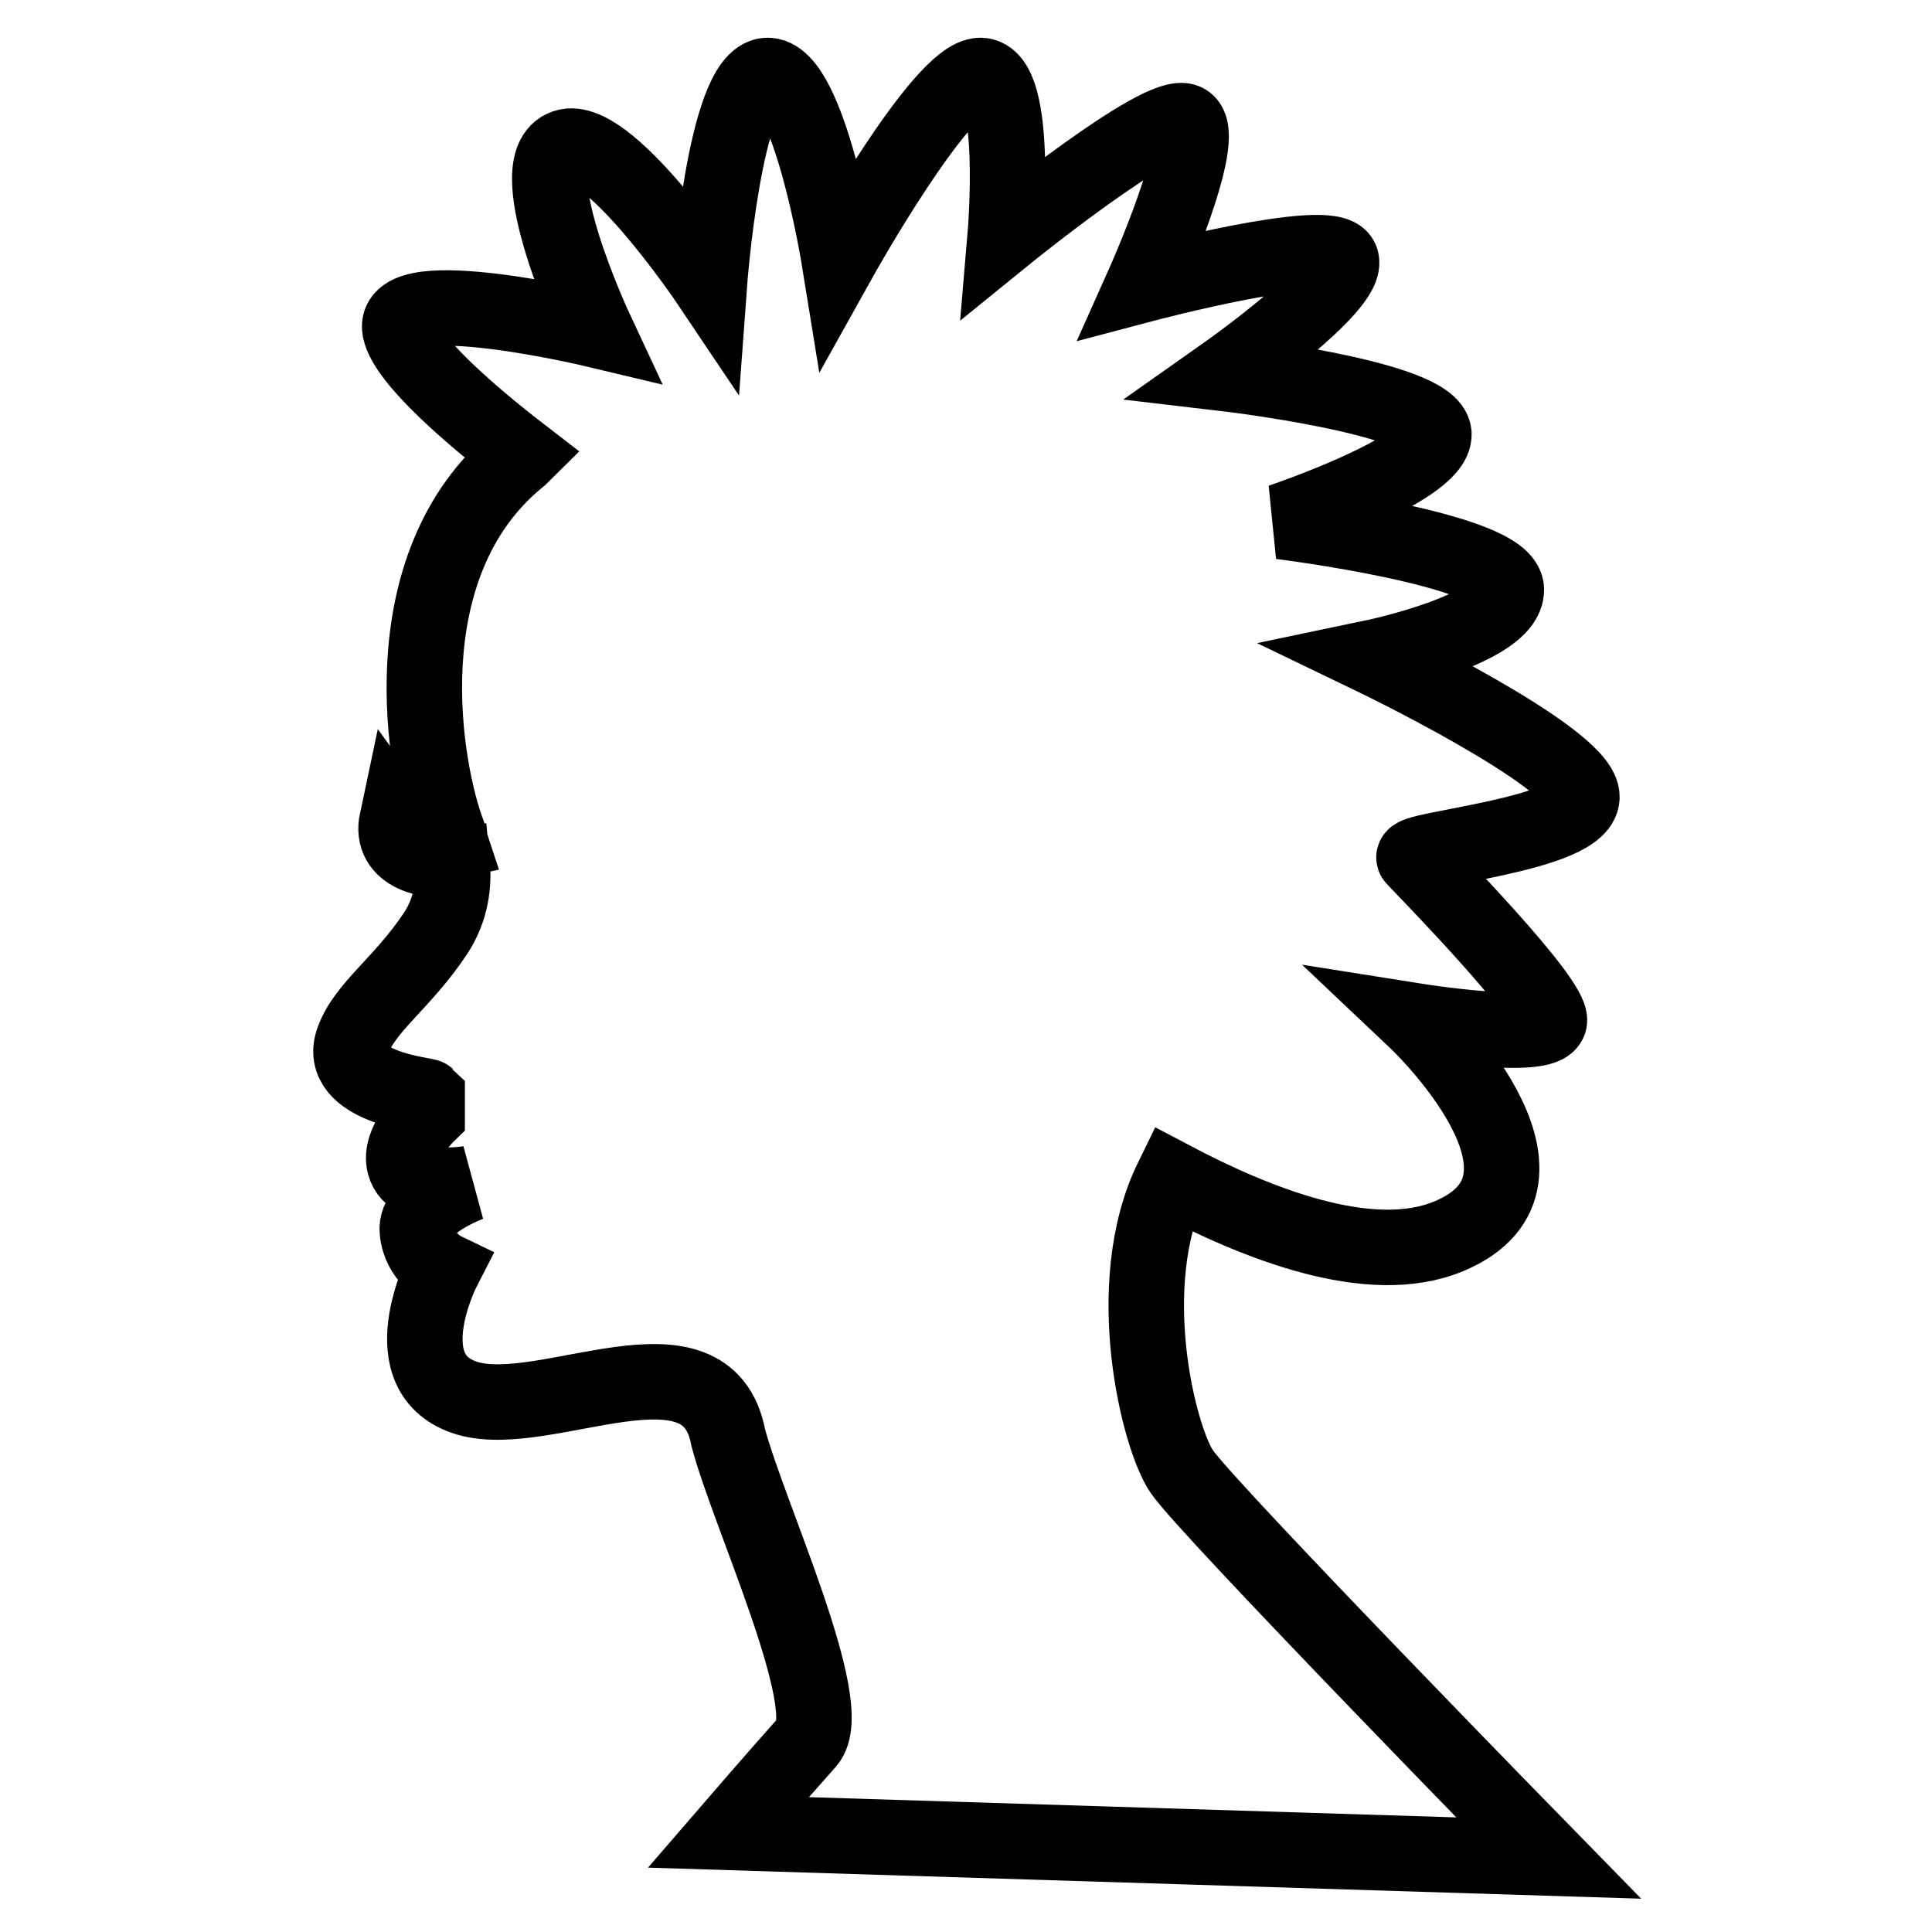 <?xml version="1.0" encoding="utf-8"?>
<!-- Svg Vector Icons : http://www.onlinewebfonts.com/icon -->
<!DOCTYPE svg PUBLIC "-//W3C//DTD SVG 1.1//EN" "http://www.w3.org/Graphics/SVG/1.1/DTD/svg11.dtd">
<svg version="1.1" xmlns="http://www.w3.org/2000/svg" xmlns:xlink="http://www.w3.org/1999/xlink" x="0px" y="0px" viewBox="0 0 256 256" enable-background="new 0 0 256 256" xml:space="preserve">
<g><g><g><path stroke-width="10" fill-opacity="0" stroke="#000000"  d="M46.8,137.8c1.6-4.4,6.5-7.5,10.9-14.1c2.1-3.2,2.5-6.5,2.2-9.6c-2.9,0-8.3-0.7-7.3-5.4c2.3,3.2,5.1,3.2,7,2.8c-0.1-0.3-0.1-0.7-0.2-1c-3.2-8.3-8.1-35.4,9.2-49.7c0.2-0.2,0.4-0.3,0.6-0.5c-6.5-5-15.4-12.6-16.2-16.6c-1.3-6.5,25.9,0,25.9,0s-10-21.4-4.3-24.1C80.1,16.9,94,37.6,94,37.6s2-27.2,7.6-27.6c5.6-0.3,9.6,24.4,9.6,24.4S124.8,10,129.9,10s3.3,21.2,3.3,21.2s20.7-16.8,23.9-15.1c3.3,1.7-5.6,21.6-5.6,21.6s24.9-6.6,26.2-3.3c1.3,3.4-15.3,15.1-15.3,15.1s27.3,3.2,27.6,8c0.2,4.7-20.3,11.6-20.3,11.6s29.8,3.7,29.9,9c0.1,5.3-17.6,9-17.6,9s27,13,27.6,18.3c0.6,5.2-23.4,7.1-22.2,8.3c1.1,1.2,18.4,18.8,17.9,21.6c-0.6,2.7-17.6,0-17.6,0s22.2,21,4.3,28.5c-10.5,4.4-25.7-1.8-36.7-7.6c-6.9,14.1-1.7,34.5,1.3,38.8c3.4,5,48.6,51.2,48.6,51.2l-108.7-3.4c0,0,6.3-7.3,10.5-12c4.1-4.7-7.8-30.1-10.5-40.3c-2.8-14.9-24-2.2-34.5-5.2c-10.5-3.1-3.3-17.1-3.3-17.1s-3.1-1.5-3.4-5.1c-0.4-3.6,7-6.3,7-6.3s-7.7,1.4-8.7-2.5c-0.8-2.9,3-6.6,3-6.6l0-2.4C56.4,145.1,44.5,144,46.8,137.8z"/></g><g></g><g></g><g></g><g></g><g></g><g></g><g></g><g></g><g></g><g></g><g></g><g></g><g></g><g></g><g></g></g></g>
</svg>